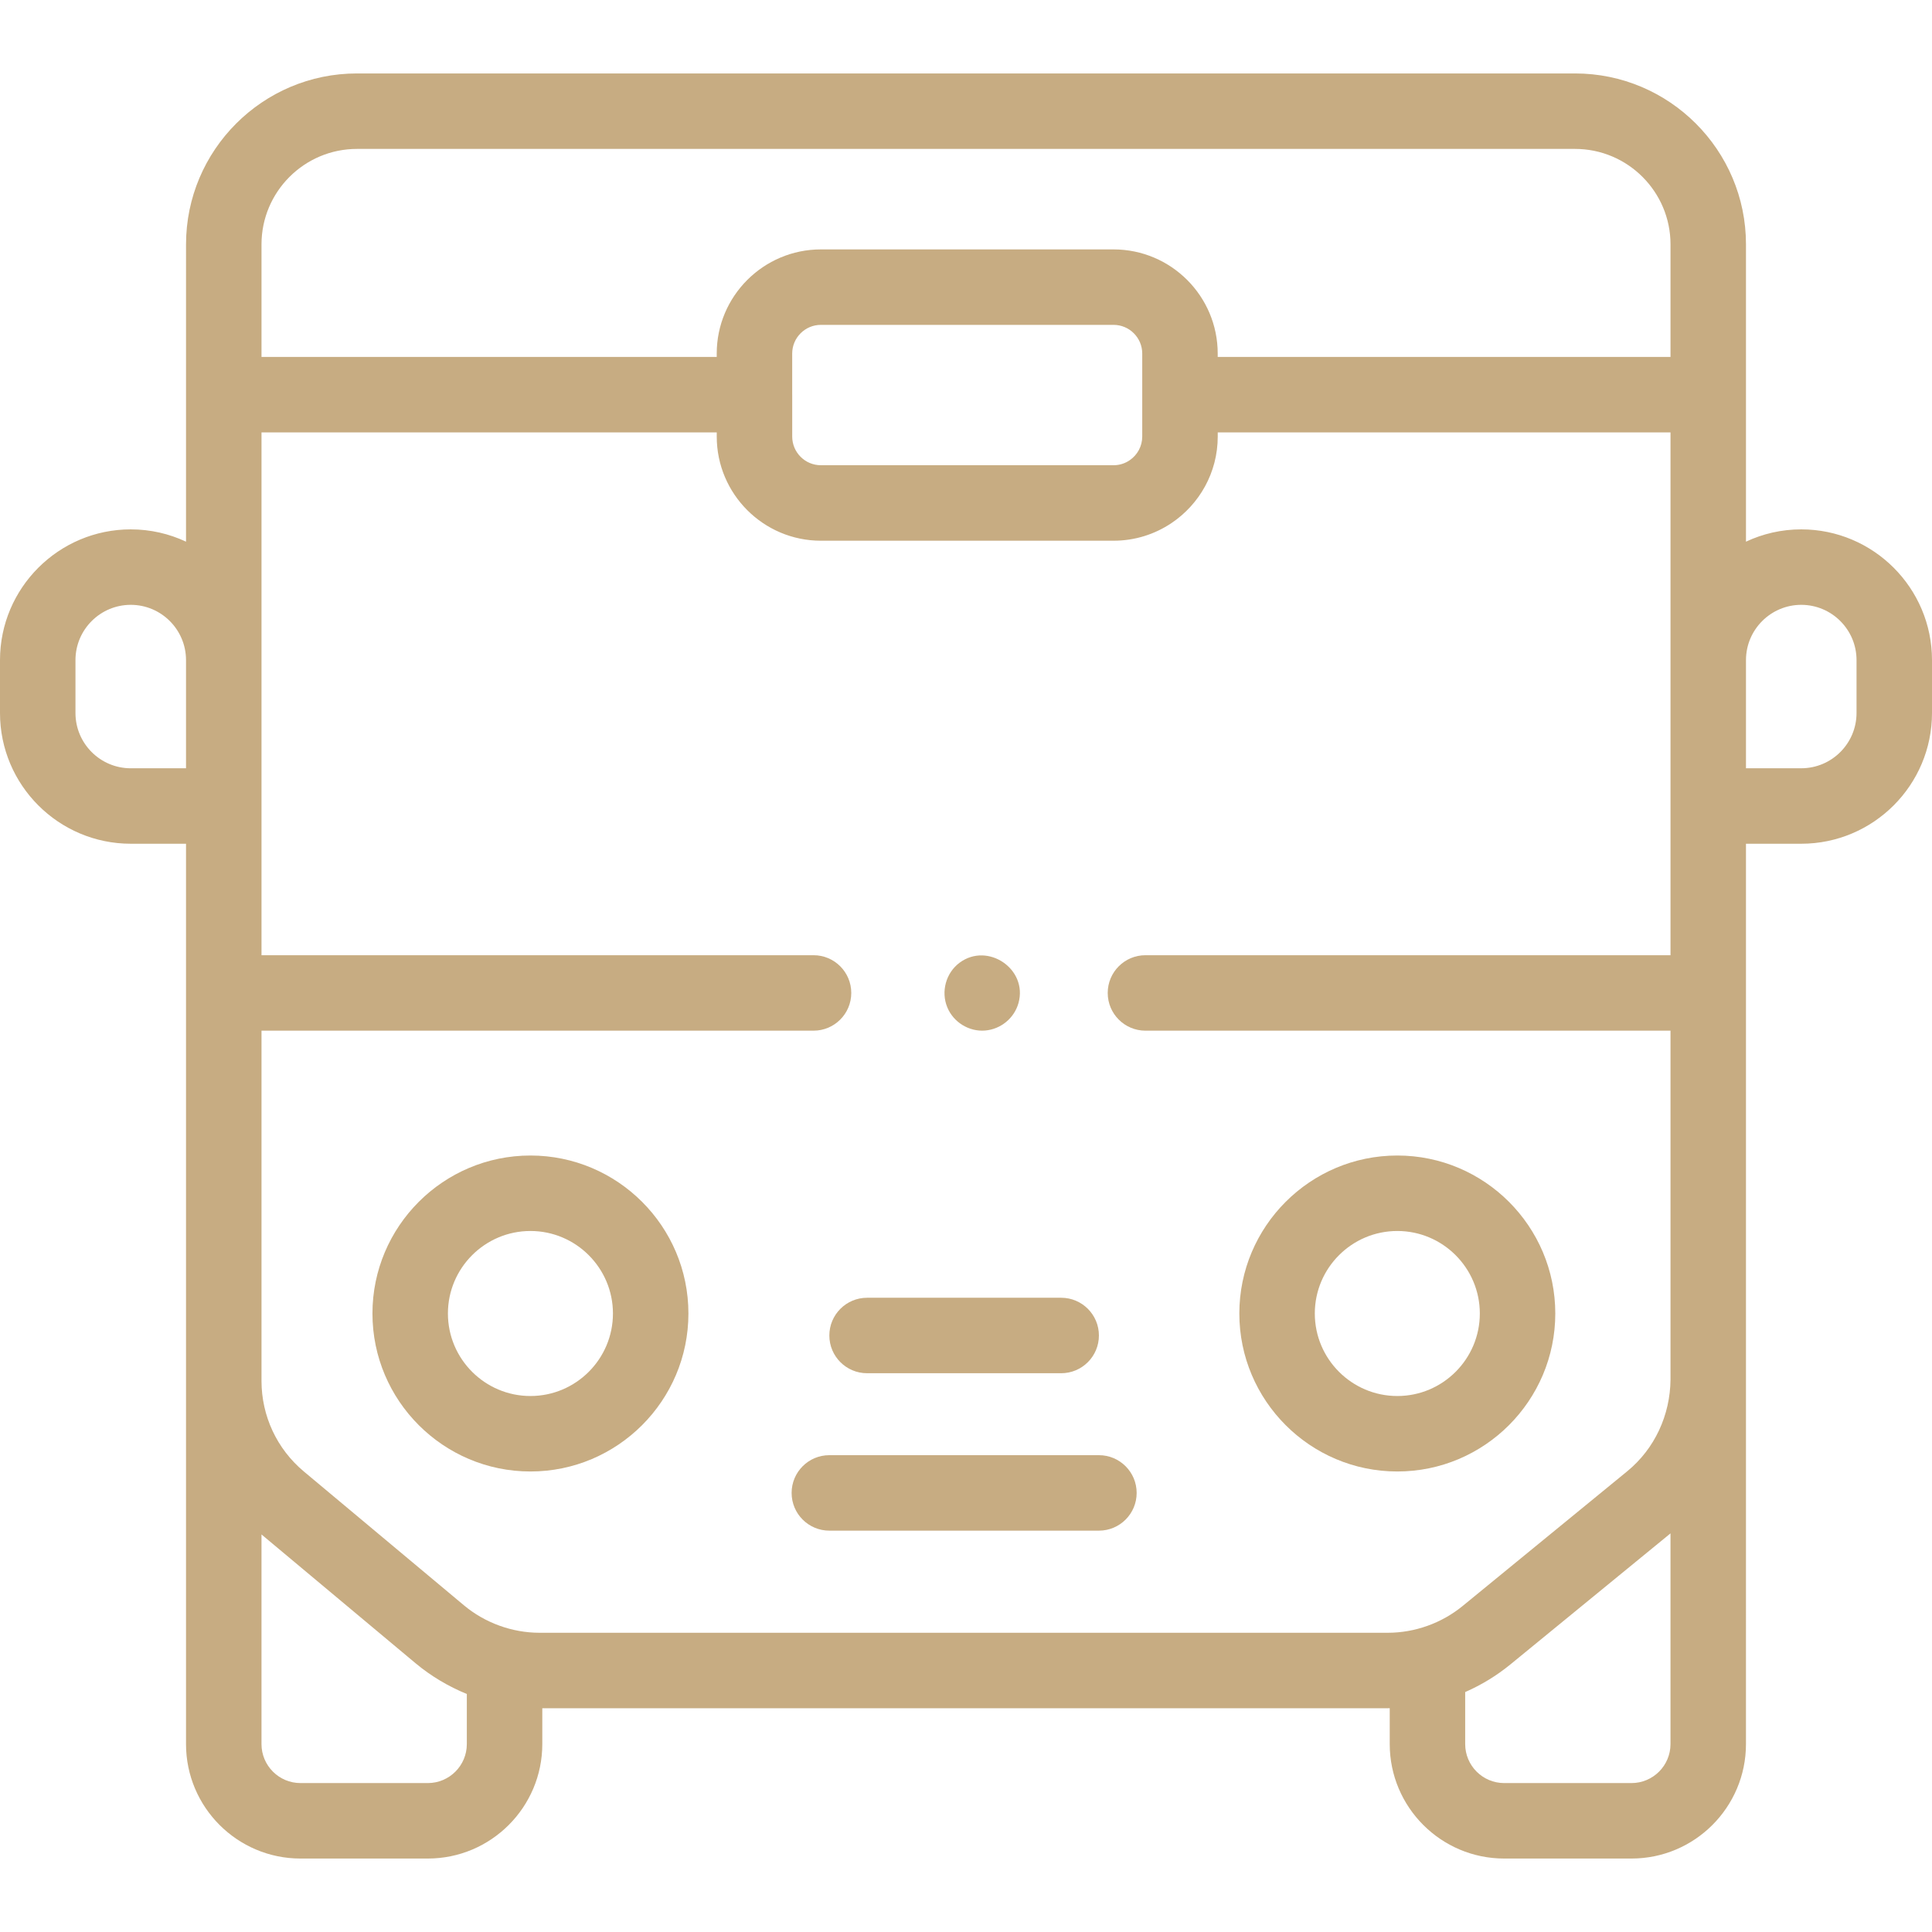<?xml version="1.0" encoding="UTF-8"?> <svg xmlns="http://www.w3.org/2000/svg" width="127" height="127" viewBox="0 0 127 127" fill="none"> <g clip-path="url(#clip0)"> <path d="M118.405 34.798C117.107 34.798 115.877 35.088 114.772 35.606V16.063C114.772 9.868 109.732 4.828 103.537 4.828H23.464C17.269 4.828 12.229 9.868 12.229 16.063L12.228 35.606C11.123 35.089 9.893 34.798 8.595 34.798C3.856 34.798 0 38.653 0 43.392V46.869C0 51.608 3.856 55.463 8.595 55.463H12.228V114.647C12.228 118.796 15.603 122.171 19.752 122.171H28.124C32.273 122.171 35.648 118.796 35.648 114.647V112.291H91.226C91.268 112.291 91.311 112.288 91.354 112.288V114.647C91.354 118.796 94.729 122.171 98.878 122.171H107.248C111.396 122.171 114.771 118.796 114.771 114.647L114.772 55.463H118.405C123.144 55.463 127 51.608 127 46.869V43.392C127 38.653 123.144 34.798 118.405 34.798V34.798ZM23.464 9.789H103.537C106.997 9.789 109.811 12.604 109.811 16.063V23.464H80.046V23.241C80.046 19.466 76.975 16.395 73.2 16.395H53.961C50.186 16.395 47.114 19.466 47.114 23.241V23.464H17.19V16.063C17.19 12.604 20.004 9.789 23.464 9.789V9.789ZM75.085 28.697C75.085 29.334 74.767 29.898 74.281 30.239C73.975 30.455 73.602 30.582 73.199 30.582H53.961C52.922 30.582 52.076 29.737 52.076 28.697V25.944C52.076 25.938 52.075 25.931 52.075 25.925V23.241C52.075 22.201 52.921 21.355 53.961 21.355H73.2C74.239 21.355 75.085 22.201 75.085 23.241V28.697ZM8.595 50.503C6.591 50.503 4.961 48.873 4.961 46.869V43.393C4.961 41.389 6.591 39.759 8.595 39.759C10.591 39.759 12.215 41.376 12.228 43.369V50.503H8.595ZM30.687 114.647C30.687 116.061 29.537 117.21 28.124 117.21H19.752C18.339 117.21 17.189 116.061 17.189 114.647V100.867L27.311 109.329C28.322 110.175 29.469 110.854 30.687 111.355V114.647ZM35.469 107.33C33.665 107.33 31.878 106.681 30.494 105.523L19.971 96.726C18.204 95.248 17.19 93.079 17.19 90.774V67.751H53.478C54.847 67.751 55.958 66.641 55.958 65.271C55.958 63.901 54.847 62.791 53.478 62.791H17.19V28.425H47.115V28.697C47.115 32.473 50.186 35.544 53.961 35.544H73.2C74.604 35.544 75.91 35.119 76.998 34.391C78.835 33.162 80.048 31.069 80.048 28.698V28.425H109.811V62.791H75.296C73.927 62.791 72.816 63.901 72.816 65.271C72.816 66.641 73.927 67.751 75.296 67.751H109.811V90.689C109.789 93.018 108.776 95.231 106.967 96.713L96.14 105.575C94.764 106.7 93.003 107.33 91.225 107.33H35.469ZM109.81 114.647C109.81 116.061 108.66 117.21 107.247 117.21H98.877C97.464 117.21 96.314 116.061 96.314 114.647V111.227C97.378 110.761 98.383 110.149 99.282 109.414L109.81 100.797V114.647ZM122.039 46.869C122.039 48.872 120.409 50.502 118.405 50.502H114.772V43.373C114.783 41.379 116.408 39.759 118.405 39.759C120.409 39.759 122.039 41.389 122.039 43.392V46.869Z" fill="#C7AC82"></path> <path d="M34.868 75.958C29.142 75.958 24.483 80.617 24.483 86.343C24.483 92.069 29.142 96.728 34.868 96.728C40.594 96.728 45.253 92.069 45.253 86.343C45.253 80.617 40.594 75.958 34.868 75.958ZM34.868 91.767C31.877 91.767 29.444 89.333 29.444 86.343C29.444 83.353 31.877 80.919 34.868 80.919C37.858 80.919 40.292 83.353 40.292 86.343C40.292 89.333 37.859 91.767 34.868 91.767Z" fill="#C7AC82"></path> <path d="M102.237 86.343C102.237 80.617 97.579 75.958 91.853 75.958C86.126 75.958 81.468 80.617 81.468 86.343C81.468 92.069 86.126 96.728 91.853 96.728C97.579 96.728 102.237 92.069 102.237 86.343ZM86.429 86.343C86.429 83.352 88.862 80.919 91.853 80.919C94.843 80.919 97.276 83.353 97.276 86.343C97.276 89.333 94.843 91.767 91.853 91.767C88.862 91.767 86.429 89.333 86.429 86.343Z" fill="#C7AC82"></path> <path d="M56.998 90.269H69.757C71.126 90.269 72.237 89.158 72.237 87.789C72.237 86.419 71.126 85.308 69.757 85.308H56.998C55.628 85.308 54.517 86.419 54.517 87.789C54.517 89.158 55.628 90.269 56.998 90.269Z" fill="#C7AC82"></path> <path d="M72.237 95.656H54.517C53.148 95.656 52.037 96.767 52.037 98.137C52.037 99.507 53.148 100.617 54.517 100.617H72.237C73.607 100.617 74.718 99.507 74.718 98.137C74.718 96.767 73.607 95.656 72.237 95.656Z" fill="#C7AC82"></path> <path d="M62.272 66.219C62.672 67.194 63.693 67.826 64.745 67.743C65.781 67.663 66.673 66.933 66.951 65.932C67.572 63.703 64.937 61.914 63.085 63.279C62.181 63.946 61.841 65.183 62.272 66.219Z" fill="#C7AC82"></path> </g> <defs> <clipPath id="clip0"> <rect width="127" height="127" fill="white"></rect> </clipPath> </defs> </svg> 